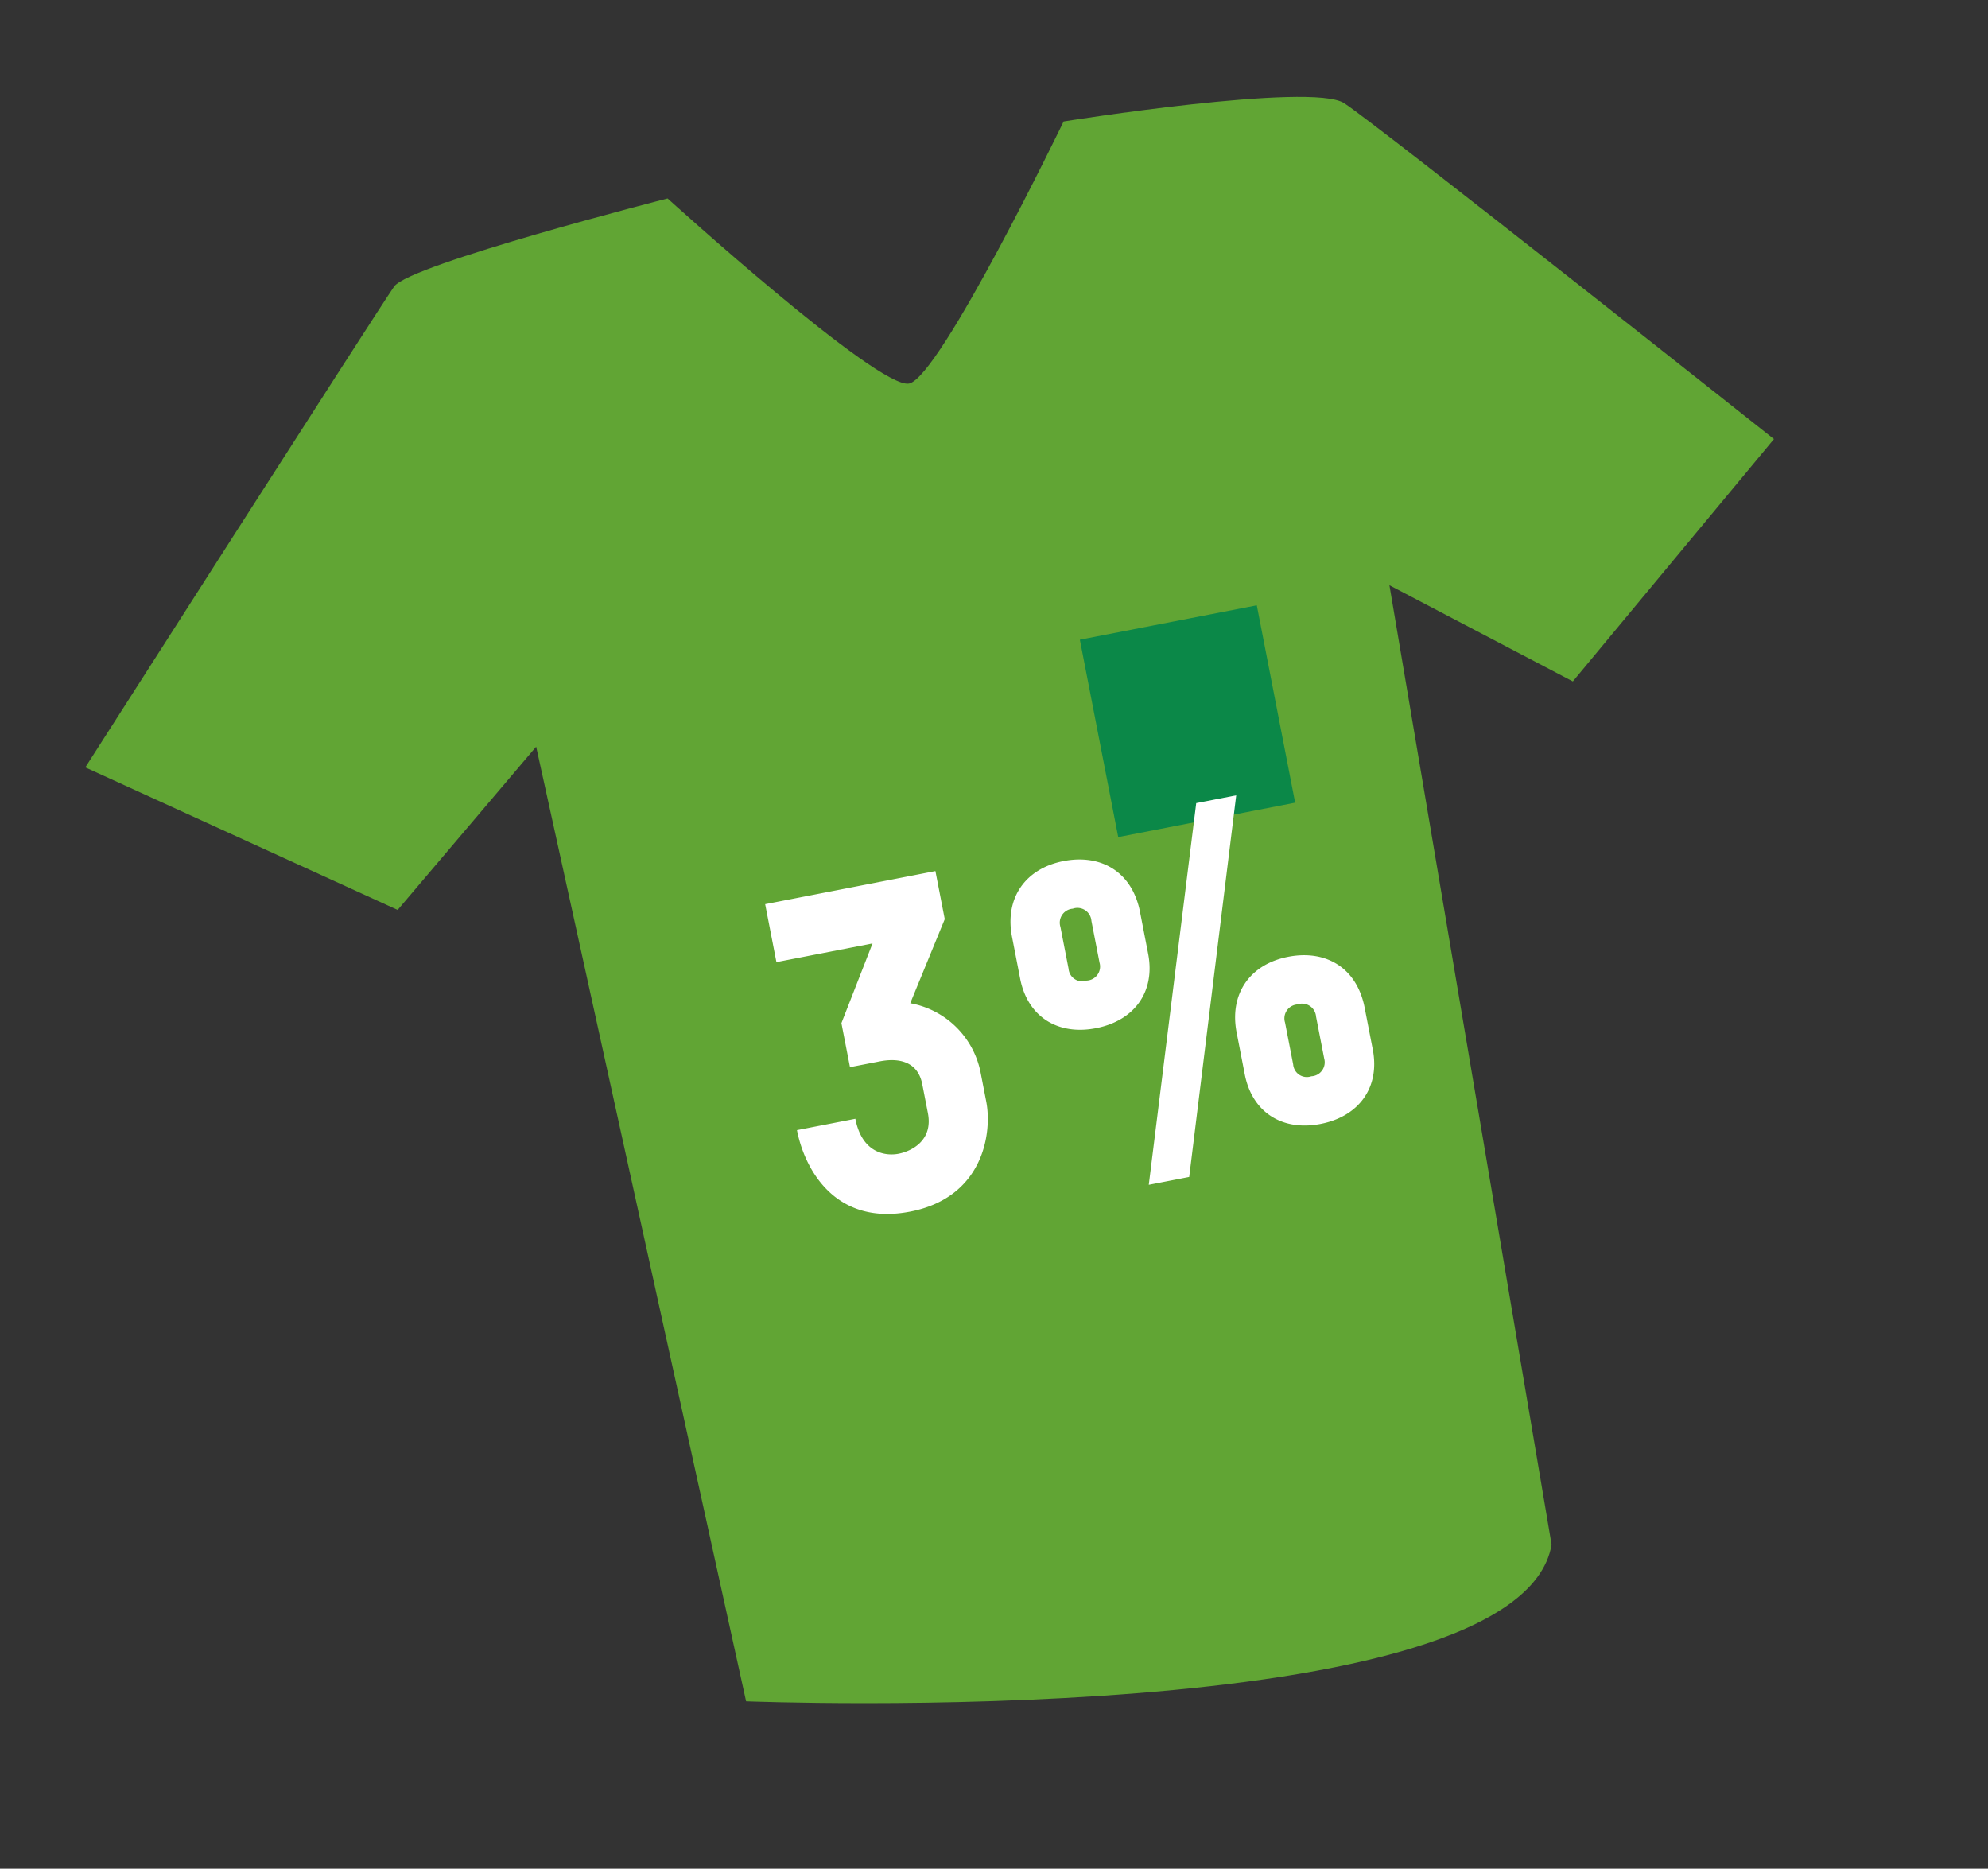 <svg xmlns="http://www.w3.org/2000/svg" width="286.764" height="269.509" viewBox="0 0 286.764 269.509">
  <rect x="0" y="0" width="286.764" height="269.509" fill="#333333" stroke="none"/>
  <g id="green-shirt" transform="translate(-676.475 -2586.084) rotate(-11)">
    <g id="Group_40" data-name="Group 40" transform="translate(161.562 2714.117)">
      <g id="noun_Tshirt_5764">
        <g id="Group_38" data-name="Group 38">
          <path id="Path_503" data-name="Path 503" d="M197.081,9.127C193.013,5.223,156.861,4,156.861,4s-24.565,32.851-29.1,32.851S98.665,4,98.665,4,60.35,6.231,57.525,8.941.562,68.52.562,68.52l40.3,28.78L64.969,78l3.454,140.93s108.654,25.625,118.366,0l3.441-140.3,23.325,18.664L248.7,68.518S201.153,13.034,197.081,9.127Z" transform="translate(-0.562 -4)" fill="#61a534" fill-rule="evenodd"/>
        </g>
      </g>
      <rect id="Rectangle_718" data-name="Rectangle 718" width="26" height="29" transform="translate(144.336 73.82)" fill="#0b8848"/>
      <path id="_1_" data-name="1%" d="M30.1-39.93v-7.062H5.082v8.514H19.206l-6.6,10.428v6.468h4.422c1.782,0,5.346.462,5.346,4.422v4.224c0,4.092-3.432,4.95-5.28,4.95-1.782,0-5.148-.99-5.148-6.138H3.366C3.366-8.382,6.138.528,17.16.528c10.824,0,13.794-8.976,13.794-13.464v-4.356A12.642,12.642,0,0,0,22.9-28.974ZM87.12-9.7V-15.84c0-5.742-3.762-9.306-9.438-9.306-5.61,0-9.372,3.63-9.372,9.306V-9.7c0,5.61,3.762,9.108,9.372,9.108C83.358-.594,87.12-4.158,87.12-9.7Zm-7.128-.066a2.022,2.022,0,0,1-2.31,2.178,1.976,1.976,0,0,1-2.244-2.178v-6.138a2.02,2.02,0,0,1,2.244-2.244,2.023,2.023,0,0,1,2.31,2.244ZM57.948-29.436v-6.138c0-5.742-3.762-9.306-9.438-9.306-5.61,0-9.372,3.63-9.372,9.306v6.138c0,5.61,3.762,9.108,9.372,9.108C54.186-20.328,57.948-23.892,57.948-29.436ZM50.82-29.5a2.022,2.022,0,0,1-2.31,2.178A1.976,1.976,0,0,1,46.266-29.5V-35.64a2.02,2.02,0,0,1,2.244-2.244,2.023,2.023,0,0,1,2.31,2.244ZM74.778-49.434H68.9L51.678,3.3h5.94Z" transform="translate(87.416 149.591)" fill="#fff"/>
    </g>
  </g>
</svg>
